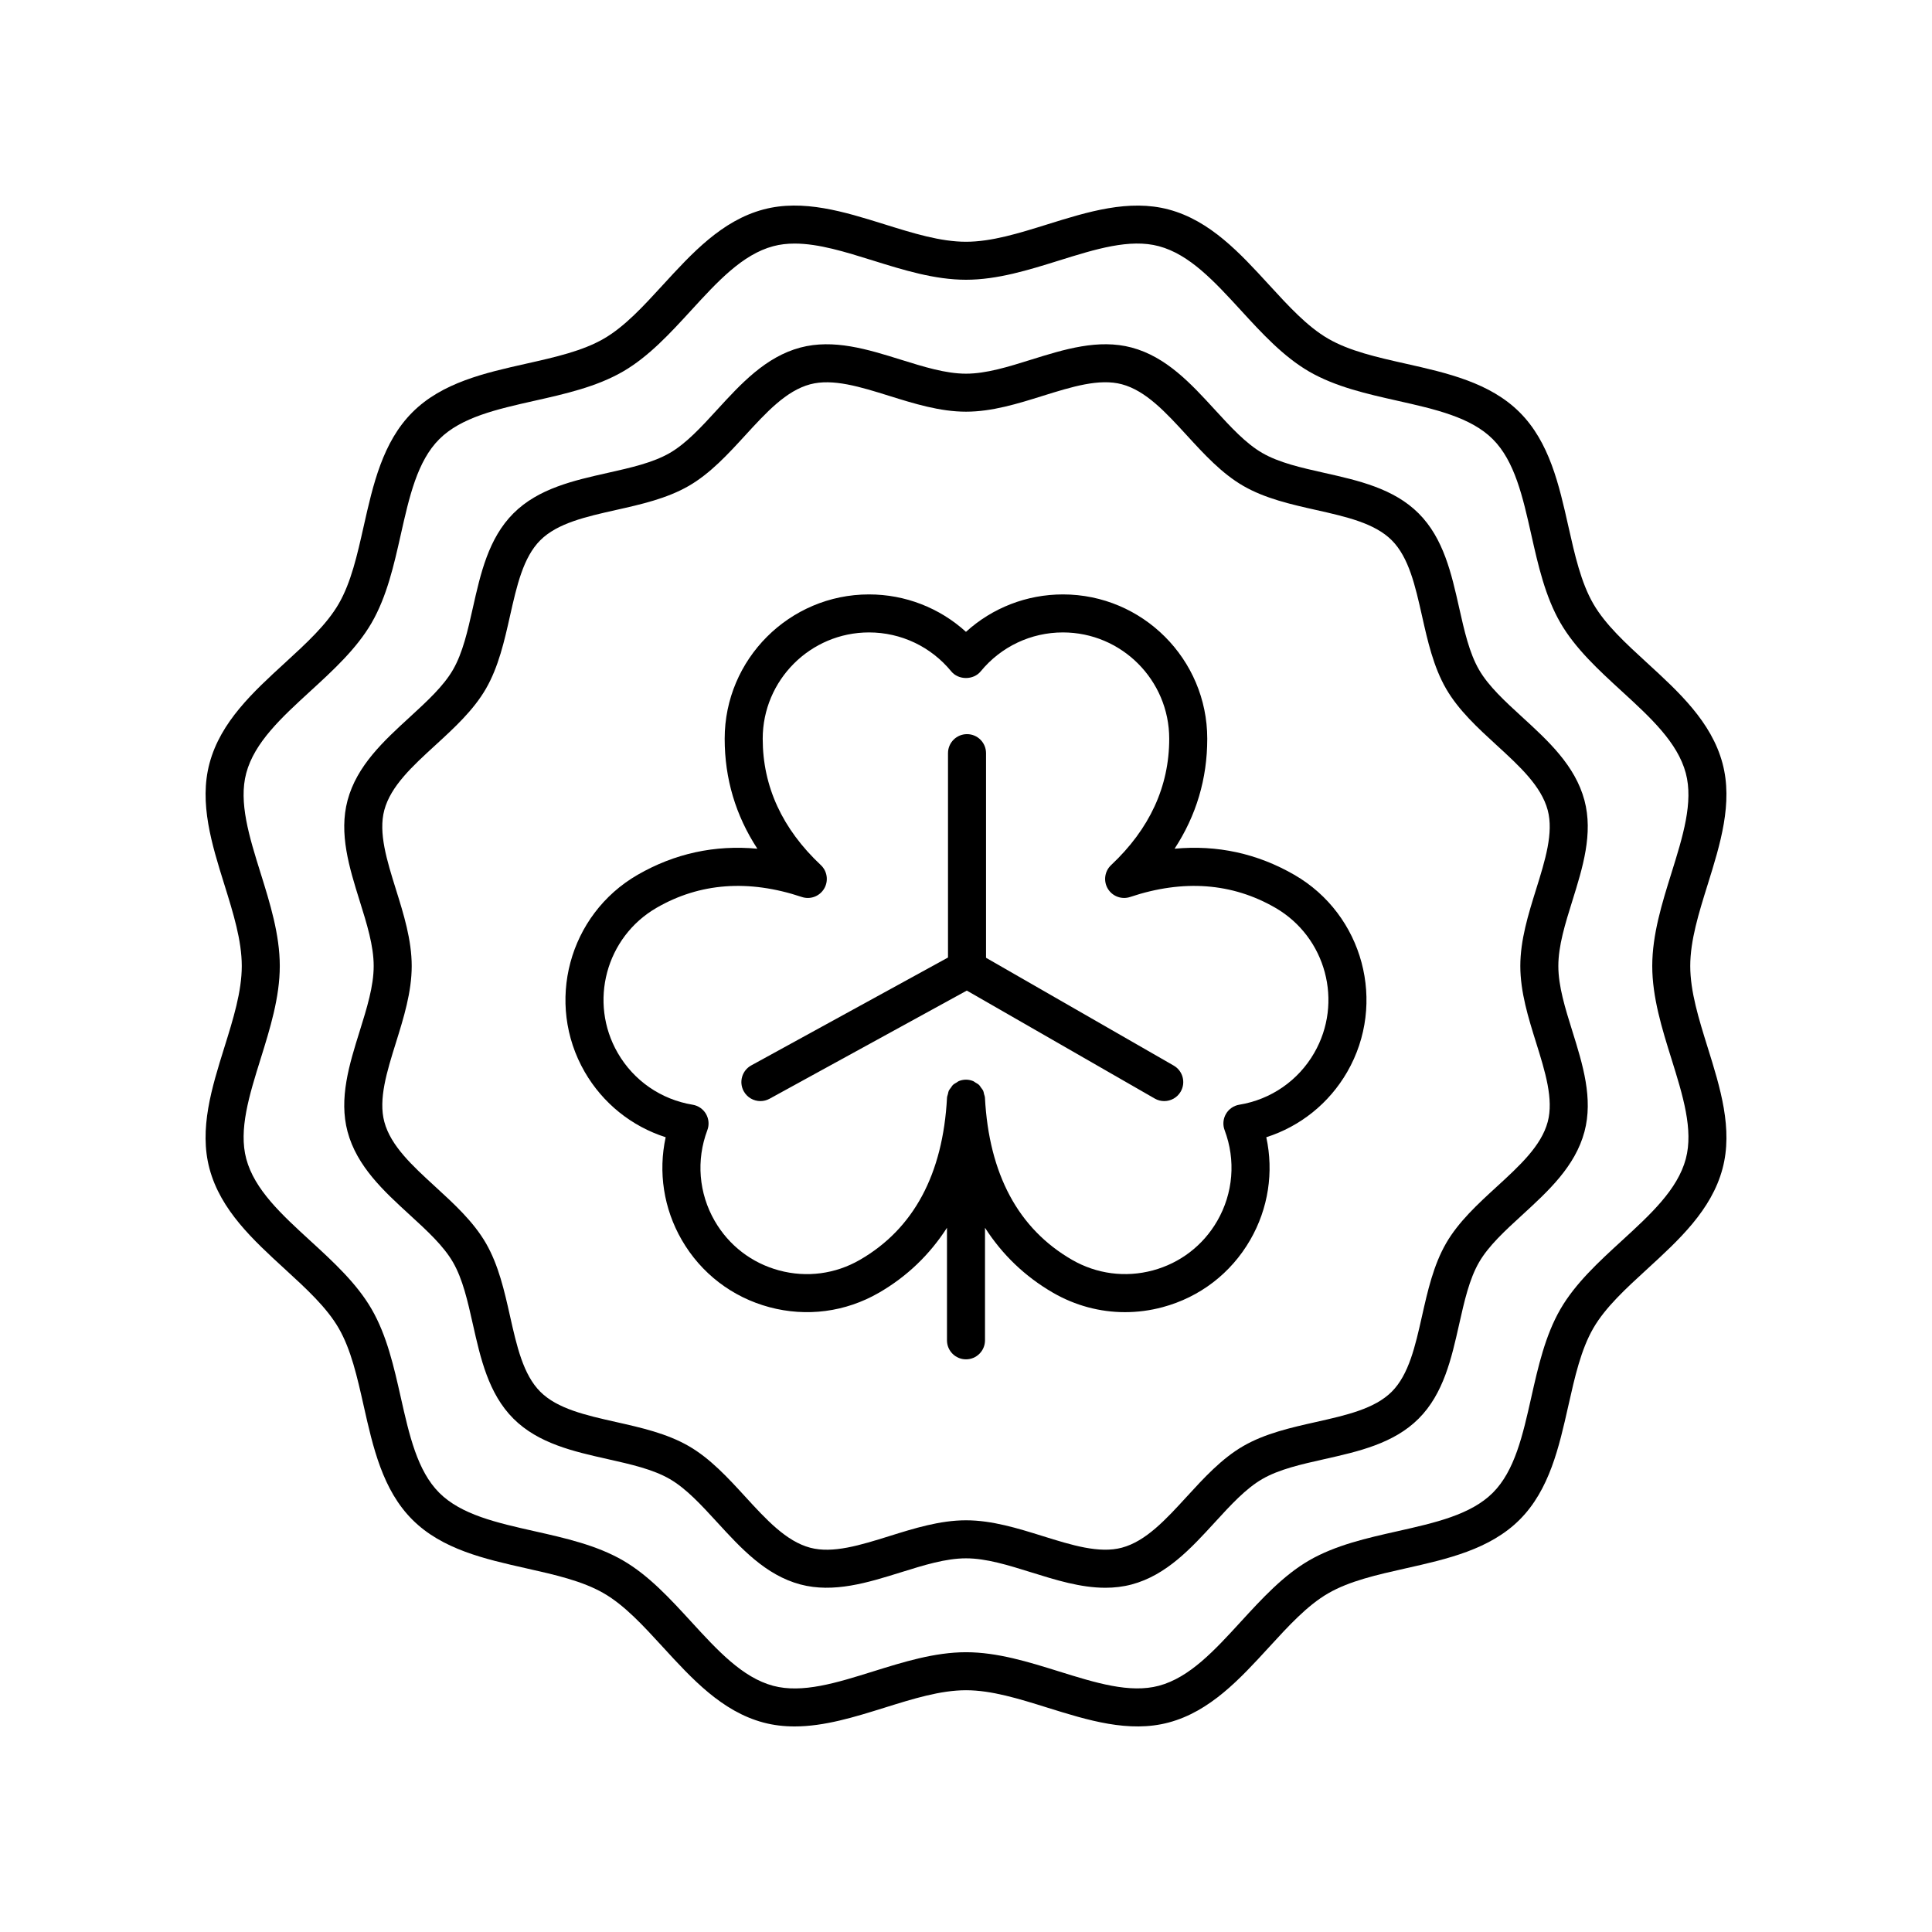 <?xml version="1.0" encoding="UTF-8"?>
<!-- Uploaded to: SVG Repo, www.svgrepo.com, Generator: SVG Repo Mixer Tools -->
<svg fill="#000000" width="800px" height="800px" version="1.1" viewBox="144 144 512 512" xmlns="http://www.w3.org/2000/svg">
 <g>
  <path d="m236.11 443.91c2.461 9.199 9.59 15.738 16.488 22.055 4.59 4.203 8.918 8.172 11.438 12.527 2.594 4.481 3.898 10.301 5.281 16.461 2.031 9.039 4.133 18.391 10.734 24.992 6.602 6.602 15.949 8.703 24.992 10.734 6.16 1.383 11.98 2.691 16.461 5.285 4.359 2.523 8.328 6.856 12.535 11.438 6.32 6.898 12.855 14.027 22.055 16.488 8.816 2.348 17.859-0.469 26.609-3.195 6.133-1.914 11.93-3.723 17.301-3.723s11.164 1.809 17.305 3.723c6.449 2.012 13.059 4.078 19.621 4.078 2.34 0 4.668-0.262 6.988-0.879 9.199-2.461 15.738-9.59 22.055-16.488 4.203-4.59 8.172-8.918 12.527-11.438 4.481-2.594 10.301-3.898 16.461-5.281 9.039-2.031 18.391-4.133 24.992-10.734 6.602-6.602 8.703-15.949 10.734-24.992 1.383-6.16 2.691-11.98 5.285-16.461 2.523-4.356 6.856-8.328 11.441-12.531 6.894-6.32 14.023-12.855 16.484-22.055 2.356-8.82-0.469-17.863-3.195-26.609-1.918-6.141-3.727-11.938-3.727-17.305 0-5.371 1.809-11.164 3.723-17.305 2.727-8.746 5.551-17.789 3.195-26.609-2.461-9.199-9.59-15.738-16.488-22.055-4.59-4.203-8.918-8.172-11.438-12.527-2.594-4.481-3.898-10.301-5.281-16.461-2.031-9.039-4.133-18.391-10.734-24.992-6.602-6.602-15.949-8.703-24.992-10.734-6.16-1.383-11.98-2.691-16.461-5.285-4.359-2.523-8.328-6.856-12.535-11.438-6.32-6.898-12.855-14.027-22.055-16.488-8.809-2.348-17.859 0.469-26.609 3.195-6.133 1.918-11.93 3.727-17.297 3.727-5.371 0-11.164-1.809-17.305-3.723-8.746-2.727-17.785-5.543-26.609-3.195-9.199 2.461-15.738 9.59-22.055 16.488-4.203 4.59-8.172 8.918-12.527 11.438-4.481 2.594-10.301 3.898-16.461 5.281-9.039 2.031-18.391 4.133-24.992 10.734-6.602 6.602-8.703 15.949-10.734 24.992-1.383 6.16-2.691 11.98-5.285 16.461-2.523 4.359-6.856 8.328-11.438 12.535-6.898 6.32-14.027 12.855-16.488 22.055-2.356 8.82 0.469 17.863 3.195 26.609 1.918 6.129 3.727 11.926 3.727 17.297s-1.809 11.164-3.723 17.305c-2.731 8.742-5.555 17.785-3.199 26.605zm12.812-64.215c-2.41-7.719-4.68-15.004-3.078-21.004 1.699-6.363 7.457-11.641 13.559-17.23 4.945-4.531 10.059-9.219 13.355-14.914 3.363-5.816 4.902-12.668 6.394-19.297 1.797-7.992 3.492-15.539 8.027-20.074 4.535-4.535 12.086-6.231 20.078-8.027 6.629-1.488 13.48-3.027 19.297-6.391 5.695-3.297 10.379-8.41 14.91-13.352 5.59-6.102 10.867-11.859 17.23-13.559 5.996-1.605 13.285 0.668 21.004 3.078 6.586 2.051 13.398 4.176 20.305 4.176s13.719-2.125 20.305-4.184c7.719-2.41 15.008-4.684 21.004-3.078 6.363 1.699 11.641 7.457 17.23 13.559 4.531 4.945 9.219 10.059 14.914 13.355 5.816 3.363 12.668 4.902 19.297 6.394 7.992 1.797 15.539 3.492 20.074 8.027 4.535 4.535 6.231 12.086 8.027 20.078 1.488 6.629 3.027 13.48 6.391 19.297 3.297 5.695 8.41 10.379 13.352 14.91 6.102 5.59 11.859 10.867 13.559 17.23 1.605 6-0.668 13.285-3.078 21.004-2.055 6.586-4.18 13.398-4.18 20.305s2.125 13.719 4.184 20.305c2.41 7.719 4.68 15.004 3.078 21.004-1.699 6.359-7.457 11.637-13.559 17.227-4.945 4.531-10.059 9.219-13.355 14.914-3.363 5.816-4.902 12.668-6.394 19.297-1.797 7.992-3.492 15.539-8.027 20.074-4.535 4.535-12.086 6.231-20.078 8.027-6.629 1.488-13.48 3.027-19.297 6.391-5.695 3.297-10.379 8.41-14.91 13.352-5.59 6.102-10.867 11.859-17.23 13.559-5.988 1.609-13.285-0.668-21.004-3.078-6.586-2.051-13.398-4.176-20.301-4.176-6.906 0-13.719 2.125-20.305 4.184-7.719 2.41-15.012 4.684-21.004 3.078-6.363-1.699-11.641-7.457-17.23-13.559-4.531-4.945-9.219-10.059-14.914-13.355-5.816-3.363-12.668-4.902-19.297-6.394-7.992-1.797-15.539-3.492-20.074-8.027-4.535-4.535-6.231-12.086-8.027-20.078-1.488-6.629-3.027-13.48-6.391-19.297-3.297-5.695-8.41-10.379-13.352-14.91-6.102-5.59-11.859-10.867-13.559-17.23-1.605-6 0.668-13.285 3.078-21.004 2.051-6.586 4.176-13.398 4.176-20.301 0-6.906-2.125-13.719-4.184-20.305z"/>
  <path d="m199.52 453.71c2.938 10.992 11.586 18.914 19.941 26.574 5.711 5.234 11.098 10.172 14.289 15.688 3.277 5.664 4.906 12.906 6.629 20.574 2.461 10.961 5.008 22.297 12.895 30.176 7.883 7.883 19.219 10.43 30.176 12.895 7.668 1.723 14.91 3.352 20.574 6.629 5.516 3.191 10.457 8.582 15.691 14.293 7.664 8.363 15.586 17.008 26.574 19.945 2.734 0.73 5.5 1.039 8.281 1.039 7.914 0 15.957-2.508 23.801-4.957 7.633-2.383 14.848-4.637 21.633-4.637 6.781 0 13.996 2.25 21.629 4.633 10.598 3.305 21.559 6.731 32.082 3.918 10.992-2.938 18.914-11.586 26.574-19.941 5.234-5.711 10.172-11.098 15.688-14.289 5.664-3.277 12.906-4.906 20.574-6.629 10.961-2.461 22.297-5.008 30.176-12.895 7.883-7.883 10.43-19.219 12.895-30.176 1.723-7.668 3.352-14.91 6.629-20.574 3.191-5.516 8.582-10.457 14.293-15.691 8.359-7.66 17.008-15.586 19.941-26.574 2.812-10.52-0.609-21.484-3.918-32.082-2.379-7.637-4.633-14.848-4.633-21.629s2.25-13.996 4.633-21.629c3.305-10.602 6.727-21.562 3.918-32.082-2.938-10.992-11.586-18.914-19.941-26.574-5.711-5.234-11.098-10.172-14.289-15.688-3.277-5.664-4.906-12.906-6.629-20.574-2.461-10.961-5.008-22.297-12.895-30.176-7.883-7.883-19.219-10.43-30.176-12.895-7.668-1.723-14.91-3.352-20.574-6.629-5.516-3.191-10.457-8.582-15.691-14.293-7.664-8.359-15.586-17.008-26.574-19.941-10.516-2.801-21.48 0.609-32.082 3.918-7.637 2.379-14.848 4.629-21.629 4.629s-13.996-2.25-21.629-4.633c-10.602-3.305-21.562-6.731-32.082-3.918-10.992 2.938-18.914 11.586-26.574 19.941-5.234 5.711-10.172 11.098-15.688 14.289-5.664 3.277-12.906 4.906-20.574 6.629-10.961 2.461-22.297 5.008-30.176 12.895-7.883 7.883-10.43 19.219-12.895 30.176-1.723 7.668-3.352 14.91-6.629 20.574-3.191 5.516-8.582 10.457-14.293 15.691-8.359 7.66-17.008 15.586-19.941 26.574-2.812 10.52 0.609 21.484 3.918 32.082 2.379 7.637 4.629 14.848 4.629 21.633 0 6.781-2.25 13.996-4.633 21.629-3.309 10.602-6.731 21.562-3.918 32.082zm13.535-78.348c-3.012-9.656-5.859-18.773-3.797-26.477 2.176-8.152 9.387-14.758 17.016-21.75 6.016-5.516 12.242-11.219 16.207-18.07 4.047-7 5.922-15.344 7.734-23.41 2.25-10 4.367-19.445 10.188-25.262 5.816-5.816 15.262-7.938 25.262-10.188 8.07-1.812 16.414-3.688 23.41-7.734 6.852-3.965 12.555-10.188 18.07-16.203 6.992-7.633 13.598-14.84 21.75-17.016 1.82-0.492 3.727-0.703 5.699-0.703 6.352 0 13.406 2.203 20.773 4.5 8.023 2.504 16.316 5.09 24.637 5.09s16.613-2.59 24.633-5.094c9.652-3.012 18.77-5.867 26.477-3.797 8.148 2.176 14.754 9.387 21.75 17.012 5.516 6.019 11.219 12.242 18.07 16.211 7 4.047 15.344 5.922 23.41 7.734 10 2.25 19.445 4.367 25.262 10.188 5.816 5.816 7.938 15.262 10.188 25.262 1.812 8.07 3.688 16.414 7.734 23.41 3.965 6.852 10.188 12.555 16.203 18.07 7.633 6.992 14.84 13.598 17.016 21.75 2.062 7.703-0.785 16.82-3.797 26.477-2.504 8.023-5.09 16.316-5.09 24.637s2.59 16.613 5.094 24.633c3.012 9.656 5.859 18.773 3.797 26.477-2.176 8.152-9.387 14.758-17.016 21.75-6.016 5.516-12.242 11.219-16.207 18.07-4.047 7-5.922 15.344-7.734 23.41-2.25 10-4.367 19.445-10.188 25.262-5.816 5.816-15.262 7.938-25.262 10.188-8.07 1.812-16.414 3.688-23.41 7.734-6.852 3.965-12.555 10.188-18.07 16.203-6.992 7.633-13.598 14.84-21.75 17.016-7.703 2.062-16.824-0.789-26.477-3.797-8.023-2.504-16.316-5.09-24.633-5.09-8.32 0-16.613 2.59-24.633 5.094-9.656 3.016-18.766 5.867-26.477 3.805-8.152-2.18-14.758-9.387-21.75-17.02-5.516-6.019-11.219-12.242-18.07-16.211-7-4.047-15.344-5.922-23.41-7.734-10-2.25-19.445-4.367-25.262-10.188-5.816-5.816-7.938-15.262-10.188-25.262-1.812-8.07-3.688-16.414-7.734-23.41-3.965-6.852-10.188-12.555-16.203-18.07-7.633-6.992-14.84-13.598-17.016-21.75-2.062-7.703 0.785-16.82 3.797-26.477 2.5-8.023 5.086-16.316 5.086-24.633 0-8.32-2.586-16.613-5.09-24.637z"/>
  <path d="m320.41 445.38c-2.008 9.234-0.543 18.895 4.258 27.211 5.109 8.848 13.359 15.18 23.227 17.824 9.863 2.644 20.176 1.289 29.023-3.82 7.461-4.309 13.477-10.121 18.039-17.223v29.828c0 2.781 2.254 5.039 5.039 5.039 2.781 0 5.039-2.254 5.039-5.039v-29.828c4.562 7.102 10.578 12.914 18.035 17.223 5.894 3.402 12.434 5.141 19.062 5.141 3.32 0 6.668-0.434 9.961-1.32 9.871-2.644 18.117-8.973 23.227-17.824 4.801-8.316 6.266-17.977 4.258-27.211 9.004-2.879 16.637-8.98 21.438-17.293 10.543-18.266 4.262-41.703-14.004-52.25-9.812-5.664-20.434-7.969-31.738-6.922 5.758-8.801 8.66-18.555 8.66-29.141 0-21.094-17.16-38.25-38.25-38.25-9.598 0-18.699 3.559-25.695 9.918-6.992-6.356-16.098-9.918-25.695-9.918-21.09 0-38.25 17.16-38.25 38.25 0 10.586 2.906 20.336 8.66 29.141-11.277-1.047-21.922 1.258-31.738 6.922-18.266 10.547-24.547 33.984-14.004 52.25 4.812 8.316 12.445 14.414 21.449 17.293zm-2.394-60.816c11.434-6.602 24.371-7.566 38.465-2.856 2.25 0.754 4.711-0.164 5.922-2.199 1.211-2.031 0.848-4.633-0.879-6.254-10.215-9.59-15.398-20.852-15.398-33.48 0-15.535 12.637-28.176 28.172-28.176 8.469 0 16.414 3.766 21.797 10.328 1.914 2.336 5.879 2.336 7.793 0 5.383-6.562 13.328-10.328 21.797-10.328 15.535 0 28.172 12.641 28.172 28.176 0 12.629-5.18 23.891-15.398 33.48-1.723 1.617-2.09 4.223-0.879 6.254 1.215 2.035 3.684 2.949 5.922 2.199 14.09-4.711 27.031-3.742 38.465 2.856 13.453 7.766 18.082 25.031 10.312 38.484-4.234 7.336-11.465 12.336-19.844 13.711-1.492 0.246-2.793 1.145-3.547 2.453-0.754 1.305-0.883 2.883-0.348 4.297 2.992 7.945 2.281 16.707-1.953 24.043-3.762 6.519-9.836 11.18-17.105 13.129-7.269 1.941-14.859 0.941-21.379-2.816-14.234-8.219-22.004-22.676-23.082-42.973-0.02-0.344-0.156-0.641-0.242-0.961-0.07-0.273-0.09-0.562-0.203-0.816-0.156-0.352-0.402-0.633-0.629-0.934-0.156-0.207-0.266-0.441-0.449-0.621-0.297-0.289-0.668-0.484-1.027-0.695-0.191-0.109-0.348-0.27-0.551-0.355-0.594-0.242-1.242-0.387-1.922-0.387-0.684 0-1.332 0.141-1.926 0.391-0.207 0.086-0.359 0.246-0.551 0.355-0.359 0.211-0.73 0.402-1.027 0.695-0.184 0.18-0.293 0.414-0.449 0.621-0.227 0.301-0.473 0.586-0.629 0.934-0.113 0.254-0.133 0.543-0.203 0.816-0.082 0.32-0.223 0.617-0.242 0.961-1.078 20.297-8.848 34.754-23.082 42.973-6.516 3.766-14.109 4.762-21.379 2.816-7.269-1.949-13.344-6.609-17.105-13.129-4.234-7.336-4.945-16.098-1.953-24.043 0.535-1.41 0.402-2.988-0.348-4.297-0.754-1.305-2.055-2.207-3.547-2.453-8.379-1.379-15.609-6.375-19.844-13.711-7.777-13.457-3.148-30.723 10.305-38.488z"/>
  <path d="m345.52 435.8c0.82 0 1.648-0.199 2.418-0.621l52.277-28.664 49.812 28.617c0.789 0.457 1.652 0.668 2.504 0.668 1.746 0 3.441-0.906 4.375-2.527 1.387-2.414 0.555-5.492-1.859-6.879l-49.738-28.57v-54.23c0-2.781-2.254-5.039-5.039-5.039-2.781 0-5.039 2.254-5.039 5.039v54.16l-52.141 28.59c-2.438 1.34-3.332 4.402-1.996 6.84 0.918 1.672 2.644 2.617 4.426 2.617z"/>
 </g>
</svg>